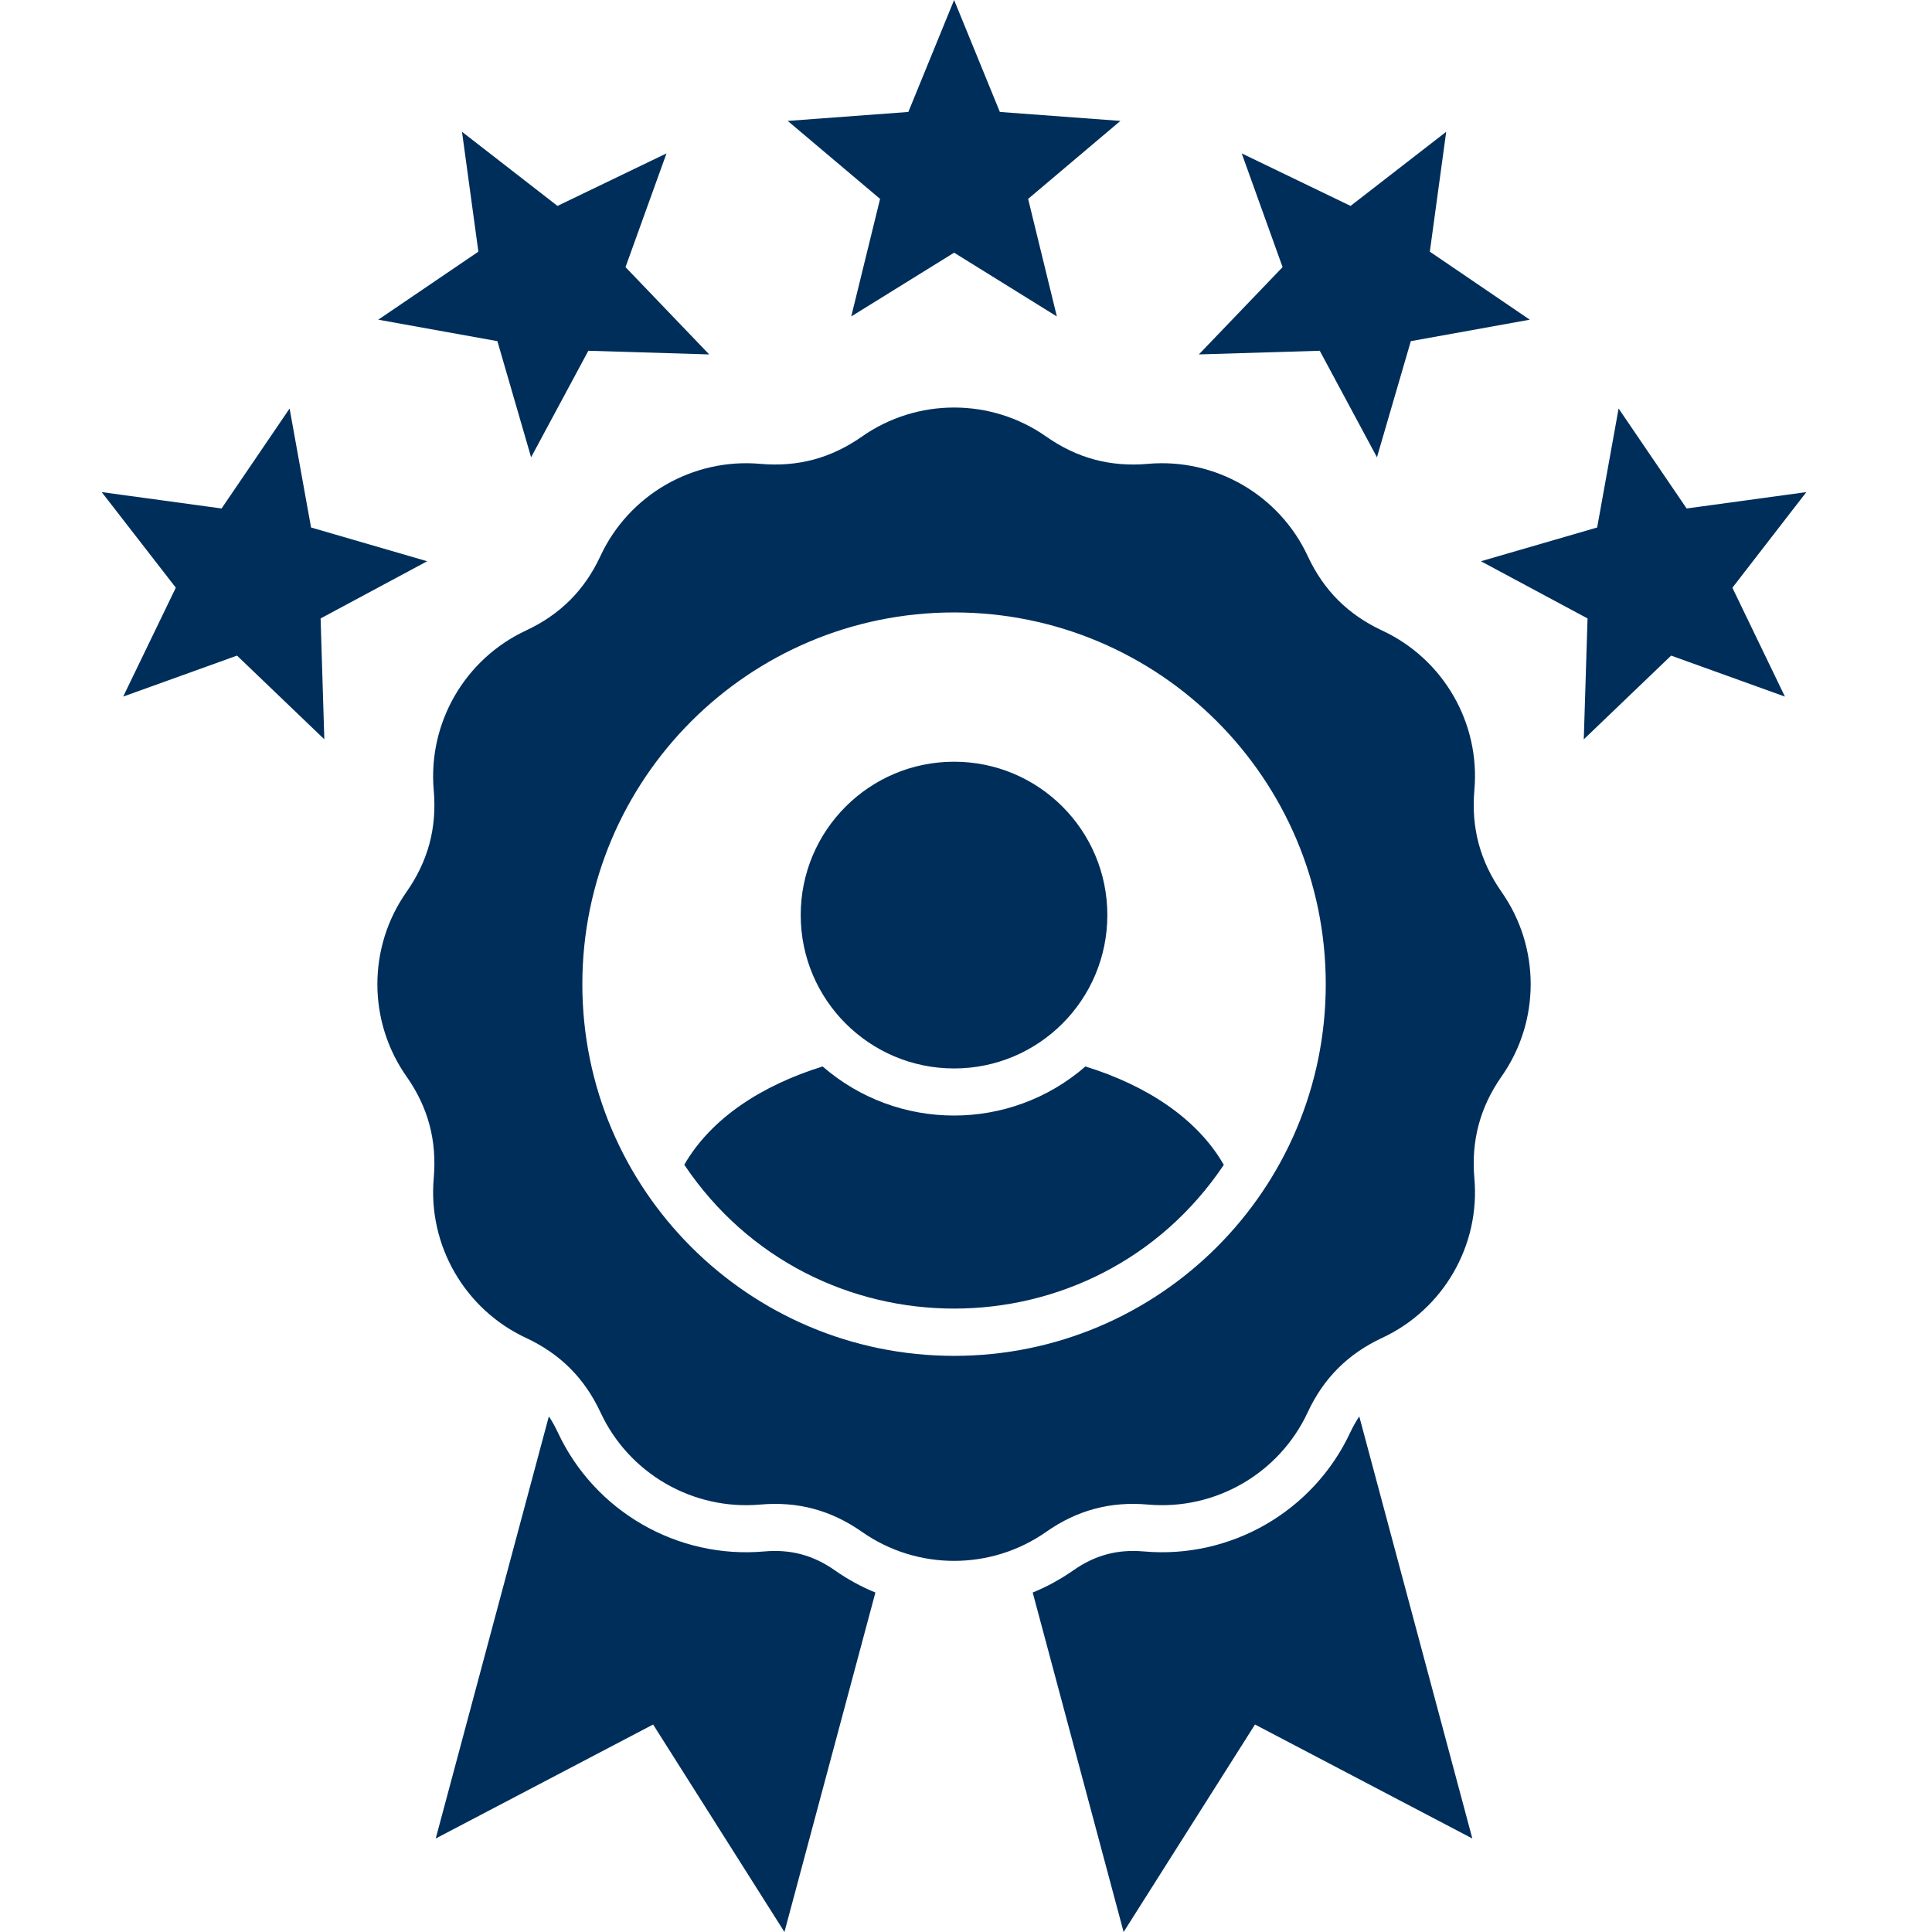 <svg width="38" height="38" viewBox="0 0 38 38" fill="none" xmlns="http://www.w3.org/2000/svg">
<path fill-rule="evenodd" clip-rule="evenodd" d="M13.459 22.909C13.987 21.992 14.987 21.346 16.18 20.976C17.662 22.263 19.867 22.263 21.349 20.976C22.542 21.346 23.543 21.992 24.071 22.911C21.54 26.681 15.99 26.681 13.459 22.909ZM35.529 9.679L34.074 11.56L35.107 13.701L32.869 12.895L31.151 14.542L31.225 12.164L29.128 11.039L31.414 10.375L31.836 8.035L33.174 10.001L35.529 9.679V9.679ZM28.445 2.592L28.123 4.95L30.089 6.288L27.749 6.71L27.083 8.994L25.958 6.899L23.58 6.971L25.227 5.254L24.423 3.017L26.564 4.05L28.445 2.592ZM2 9.679L4.358 10.001L5.696 8.035L6.118 10.375L8.402 11.039L6.306 12.164L6.379 14.541L4.662 12.895L2.423 13.701L3.458 11.559L2 9.679L2 9.679ZM9.087 2.592L10.965 4.05L13.109 3.017L12.303 5.254L13.949 6.971L11.572 6.899L10.446 8.994L9.783 6.71L7.44 6.288L9.409 4.95L9.087 2.592L9.087 2.592ZM18.766 0L19.666 2.202L22.037 2.378L20.222 3.912L20.787 6.224L18.766 4.97L16.743 6.224L17.31 3.912L15.493 2.378L17.866 2.202L18.766 0H18.766ZM18.766 14.982C20.432 14.982 21.78 16.332 21.78 17.998C21.78 19.665 20.432 21.015 18.766 21.015C17.1 21.015 15.749 19.664 15.749 17.998C15.749 16.332 17.1 14.982 18.766 14.982ZM16.953 8.587C18.039 7.825 19.493 7.825 20.578 8.587C21.185 9.013 21.842 9.189 22.58 9.123C23.902 9.007 25.161 9.734 25.721 10.936C26.034 11.61 26.514 12.089 27.186 12.402C28.39 12.963 29.117 14.22 28.999 15.542C28.935 16.282 29.11 16.937 29.535 17.545C30.297 18.631 30.297 20.085 29.535 21.171C29.11 21.777 28.935 22.434 28.999 23.174C29.117 24.494 28.39 25.753 27.186 26.314C26.514 26.627 26.034 27.106 25.721 27.778C25.161 28.982 23.902 29.709 22.58 29.593C21.842 29.527 21.185 29.703 20.578 30.129C19.493 30.891 18.039 30.891 16.953 30.129C16.345 29.703 15.69 29.527 14.95 29.593C13.627 29.709 12.369 28.982 11.81 27.778C11.497 27.106 11.016 26.627 10.344 26.314C9.142 25.753 8.415 24.494 8.531 23.174C8.596 22.434 8.421 21.777 7.994 21.171C7.232 20.085 7.232 18.631 7.994 17.545C8.421 16.937 8.596 16.282 8.531 15.542C8.415 14.22 9.142 12.963 10.344 12.402C11.016 12.089 11.497 11.61 11.81 10.936C12.369 9.734 13.627 9.007 14.95 9.123C15.69 9.189 16.345 9.013 16.953 8.587ZM18.766 12.046C22.803 12.046 26.076 15.321 26.076 19.358C26.076 23.395 22.803 26.668 18.766 26.668C14.729 26.668 11.454 23.395 11.454 19.358C11.454 15.321 14.727 12.046 18.766 12.046ZM10.795 27.859L8.57 36.161L12.846 33.919L15.429 38L17.218 31.323C16.938 31.209 16.671 31.062 16.421 30.887C15.994 30.587 15.55 30.469 15.031 30.515C13.321 30.666 11.692 29.724 10.97 28.17C10.917 28.058 10.86 27.953 10.795 27.859ZM26.735 27.859L28.959 36.161L24.684 33.919L22.1 38L20.312 31.323C20.592 31.209 20.859 31.062 21.111 30.887C21.538 30.587 21.98 30.469 22.499 30.515C24.209 30.666 25.837 29.724 26.56 28.17C26.613 28.058 26.672 27.953 26.735 27.859Z" fill="#002E5B"/>
</svg>
